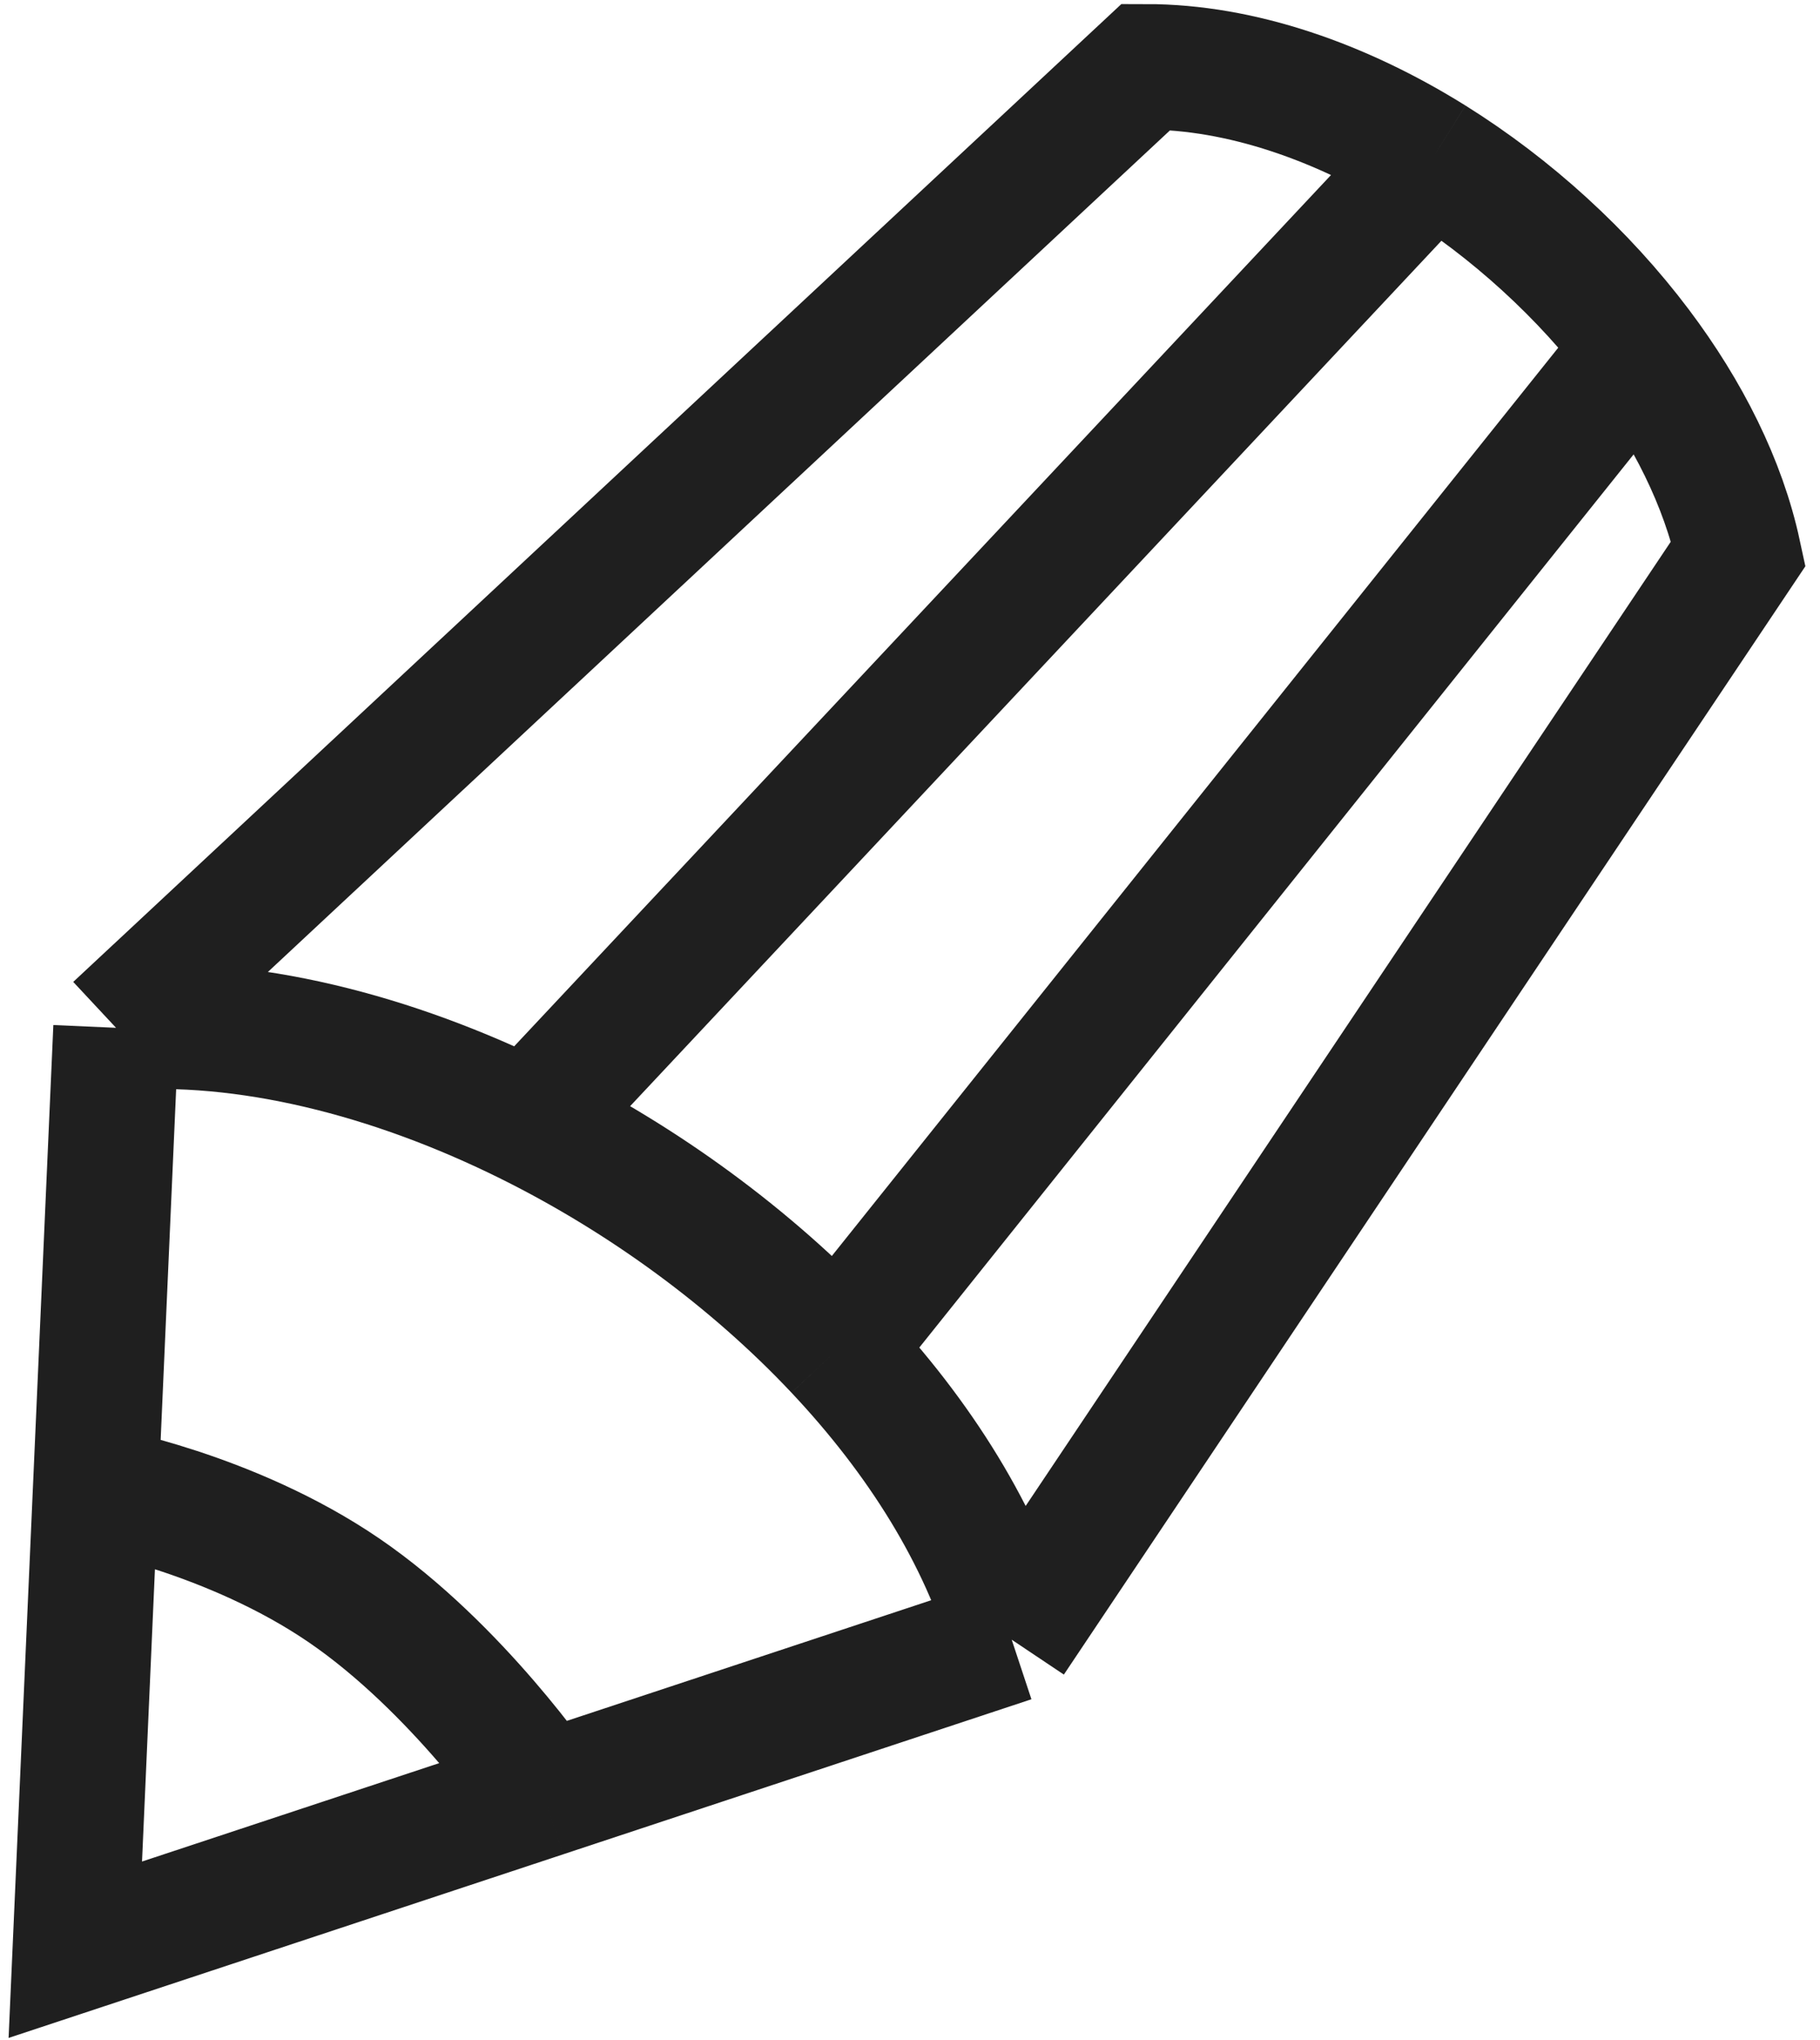 <svg width="58" height="65" viewBox="0 0 58 65" fill="none" xmlns="http://www.w3.org/2000/svg">
<path d="M3.698 32.752L36.523 2.13C39.546 2.13 42.745 3.252 45.643 5.06M3.698 32.752L3.049 47.441M3.698 32.752C7.816 32.433 12.48 33.601 16.85 35.771M45.643 5.06C48.17 6.638 50.469 8.737 52.226 11.071M45.643 5.06L16.85 35.771M3.049 47.441L2.4 62.13L17.321 57.19M3.049 47.441C3.049 47.441 7.355 48.214 10.963 50.679C14.572 53.145 17.321 57.19 17.321 57.19M16.85 35.771C20.493 37.581 23.932 40.087 26.681 43.01M32.241 52.25L55.4 17.637C54.917 15.398 53.785 13.142 52.226 11.071M32.241 52.25L17.321 57.19M32.241 52.25C31.293 48.953 29.3 45.793 26.681 43.01M52.226 11.071L26.681 43.01" stroke="#1F1F1F" stroke-width="4"/>
</svg>
